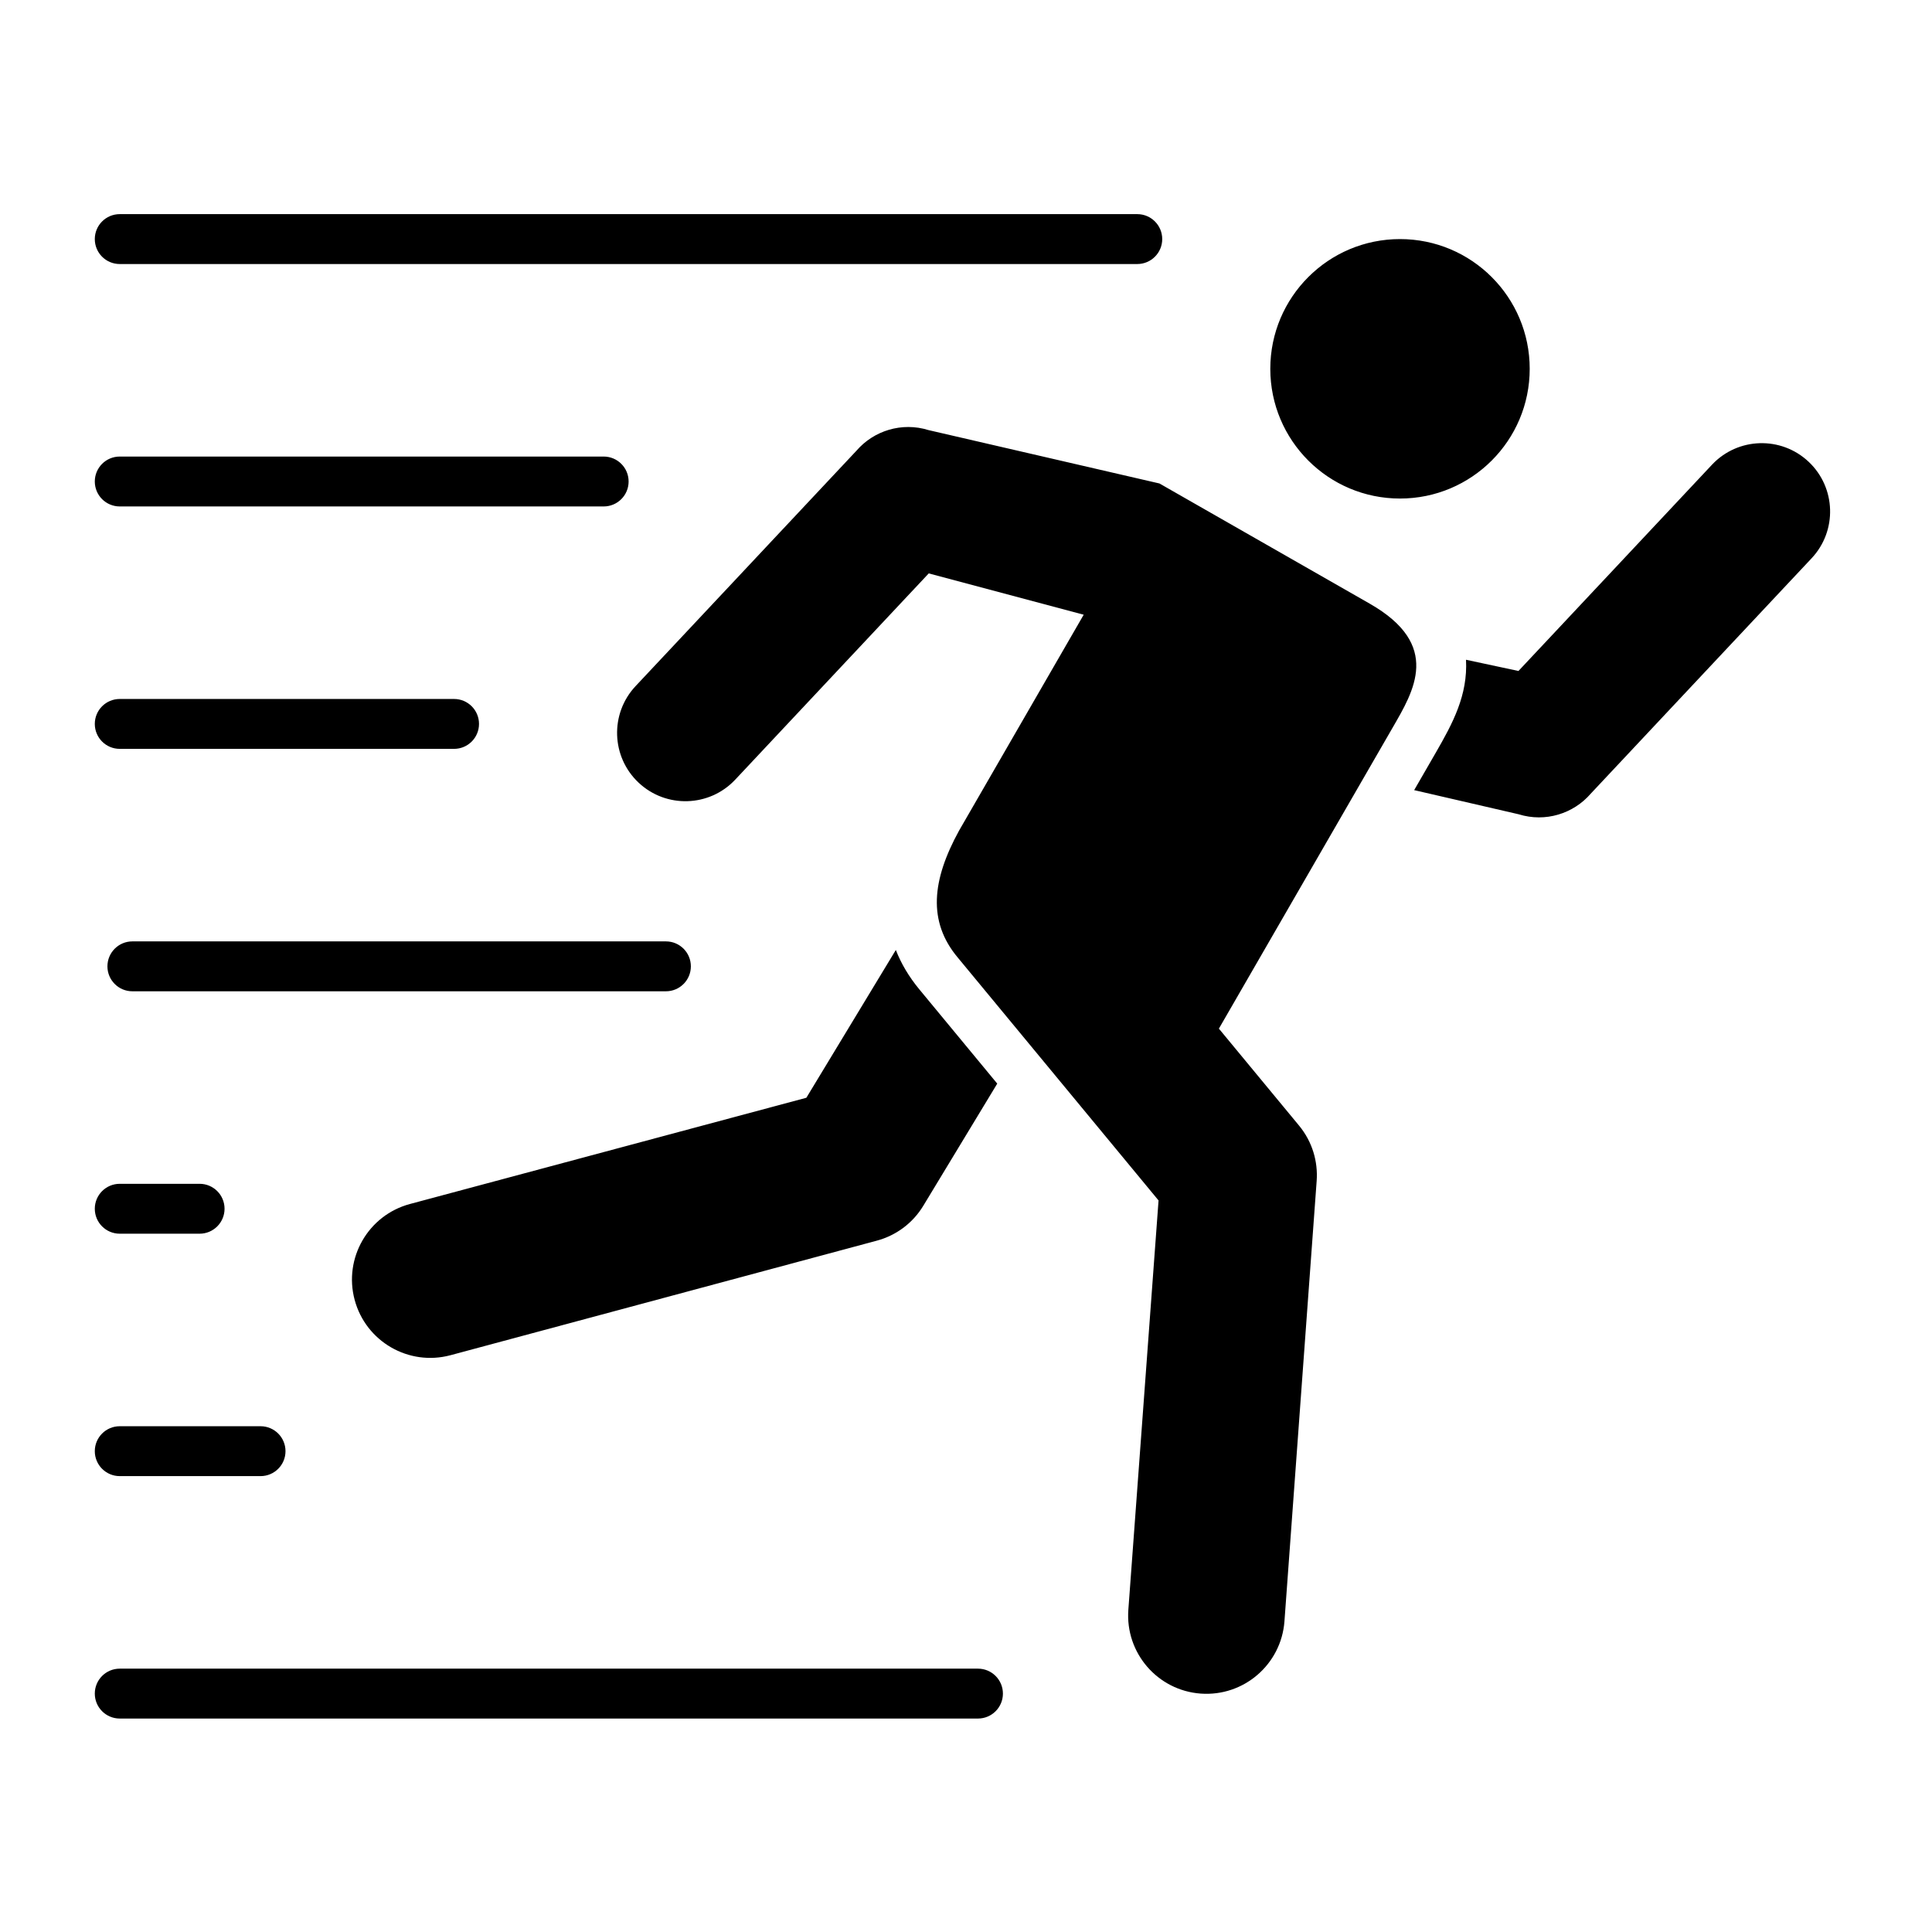 <svg xmlns="http://www.w3.org/2000/svg" xmlns:xlink="http://www.w3.org/1999/xlink" width="1920" zoomAndPan="magnify" viewBox="0 0 1440 1440" height="1920" preserveAspectRatio="xMidYMid meet" version="1.0"><defs><clipPath id="becd93e322"><path d="M 70.137 159.496 L 1365 159.496 L 1365 1280.746 L 70.137 1280.746 Z M 70.137 159.496 " clip-rule="nonzero"/></clipPath></defs><rect x="-144" width="1728" fill="#ffffff" y="-144" height="1728" fill-opacity="1"/><rect x="-144" width="1728" fill="#ffffff" y="-144" height="1728" fill-opacity="1"/><g clip-path="url(#becd93e322)"><path fill="#000000" d="M 728.922 1243.715 C 739.191 1243.715 747.516 1252.039 747.516 1262.309 C 747.516 1272.578 739.191 1280.902 728.922 1280.902 L 89.25 1280.902 C 78.98 1280.902 70.656 1272.578 70.656 1262.309 C 70.656 1252.039 78.98 1243.715 89.25 1243.715 Z M 1043.48 178.195 C 1096.875 178.195 1140.156 221.488 1140.156 274.891 C 1140.156 328.297 1096.875 371.586 1043.48 371.586 C 990.086 371.586 946.805 328.293 946.805 274.891 C 946.805 221.488 990.09 178.195 1043.48 178.195 Z M 1037.848 542.586 C 1053.742 515.051 1074.902 480.793 1020.914 449.934 L 864.184 360.352 L 692.09 320.578 C 672.105 314.355 651.191 321.055 638.336 335.949 L 473.777 511.336 C 454.504 531.824 455.484 564.062 475.969 583.34 C 496.453 602.613 528.684 601.633 547.957 581.145 L 692.227 427.383 L 807.727 458.164 L 714.84 619.078 C 694.602 655.938 691.293 686.789 713.871 713.719 L 863.516 894.738 L 841.004 1199.824 C 838.633 1231.961 862.758 1259.934 894.887 1262.305 C 927.012 1264.676 954.984 1240.547 957.355 1208.41 L 981.363 880.219 C 982.43 865.758 978.129 850.883 968.148 838.84 L 908.492 766.68 Z M 1092.68 491.742 C 1094.078 518.133 1082.816 539.055 1070.047 561.18 L 1054.035 588.914 L 1131.902 606.91 C 1151.883 613.133 1172.805 606.434 1185.656 591.539 L 1350.219 416.152 C 1369.492 395.664 1368.512 363.43 1348.027 344.152 C 1327.543 324.875 1295.312 325.855 1276.039 346.344 L 1131.77 500.105 Z M 743.289 807.664 L 688.234 898.613 C 680.148 912.008 667.523 920.965 653.52 924.719 L 335.777 1010.094 C 304.66 1018.434 272.672 999.957 264.332 968.836 C 255.996 937.711 274.461 905.715 305.586 897.379 L 601.02 818.199 L 667.699 708.055 C 671.598 718.07 677.344 727.887 685.219 737.414 Z M 496.336 701.656 C 506.605 701.656 514.93 709.984 514.93 720.254 C 514.93 730.523 506.605 738.848 496.336 738.848 L 98.66 738.848 C 88.395 738.848 80.07 730.523 80.07 720.254 C 80.07 709.984 88.395 701.656 98.66 701.656 Z M 194.207 1063.027 C 204.473 1063.027 212.797 1071.352 212.797 1081.621 C 212.797 1091.891 204.473 1100.215 194.207 1100.215 L 89.25 1100.215 C 78.98 1100.215 70.656 1091.891 70.656 1081.621 C 70.656 1071.352 78.98 1063.027 89.25 1063.027 Z M 338.438 520.973 C 348.703 520.973 357.027 529.297 357.027 539.566 C 357.027 549.836 348.703 558.16 338.438 558.16 L 89.25 558.16 C 78.98 558.16 70.656 549.836 70.656 539.566 C 70.656 529.297 78.98 520.973 89.25 520.973 Z M 449.941 340.285 C 460.207 340.285 468.531 348.609 468.531 358.879 C 468.531 369.148 460.207 377.477 449.941 377.477 L 89.25 377.477 C 78.98 377.477 70.656 369.148 70.656 358.879 C 70.656 348.609 78.98 340.285 89.25 340.285 Z M 148.777 882.34 C 159.043 882.34 167.367 890.664 167.367 900.934 C 167.367 911.203 159.043 919.531 148.777 919.531 L 89.25 919.531 C 78.98 919.531 70.656 911.203 70.656 900.934 C 70.656 890.664 78.98 882.34 89.25 882.34 Z M 847.66 159.602 C 857.93 159.602 866.254 167.93 866.254 178.199 C 866.254 188.469 857.93 196.793 847.66 196.793 L 89.25 196.793 C 78.98 196.793 70.656 188.469 70.656 178.199 C 70.656 167.93 78.98 159.602 89.25 159.602 Z M 847.66 159.602 " fill-opacity="1" fill-rule="evenodd"/></g></svg>
